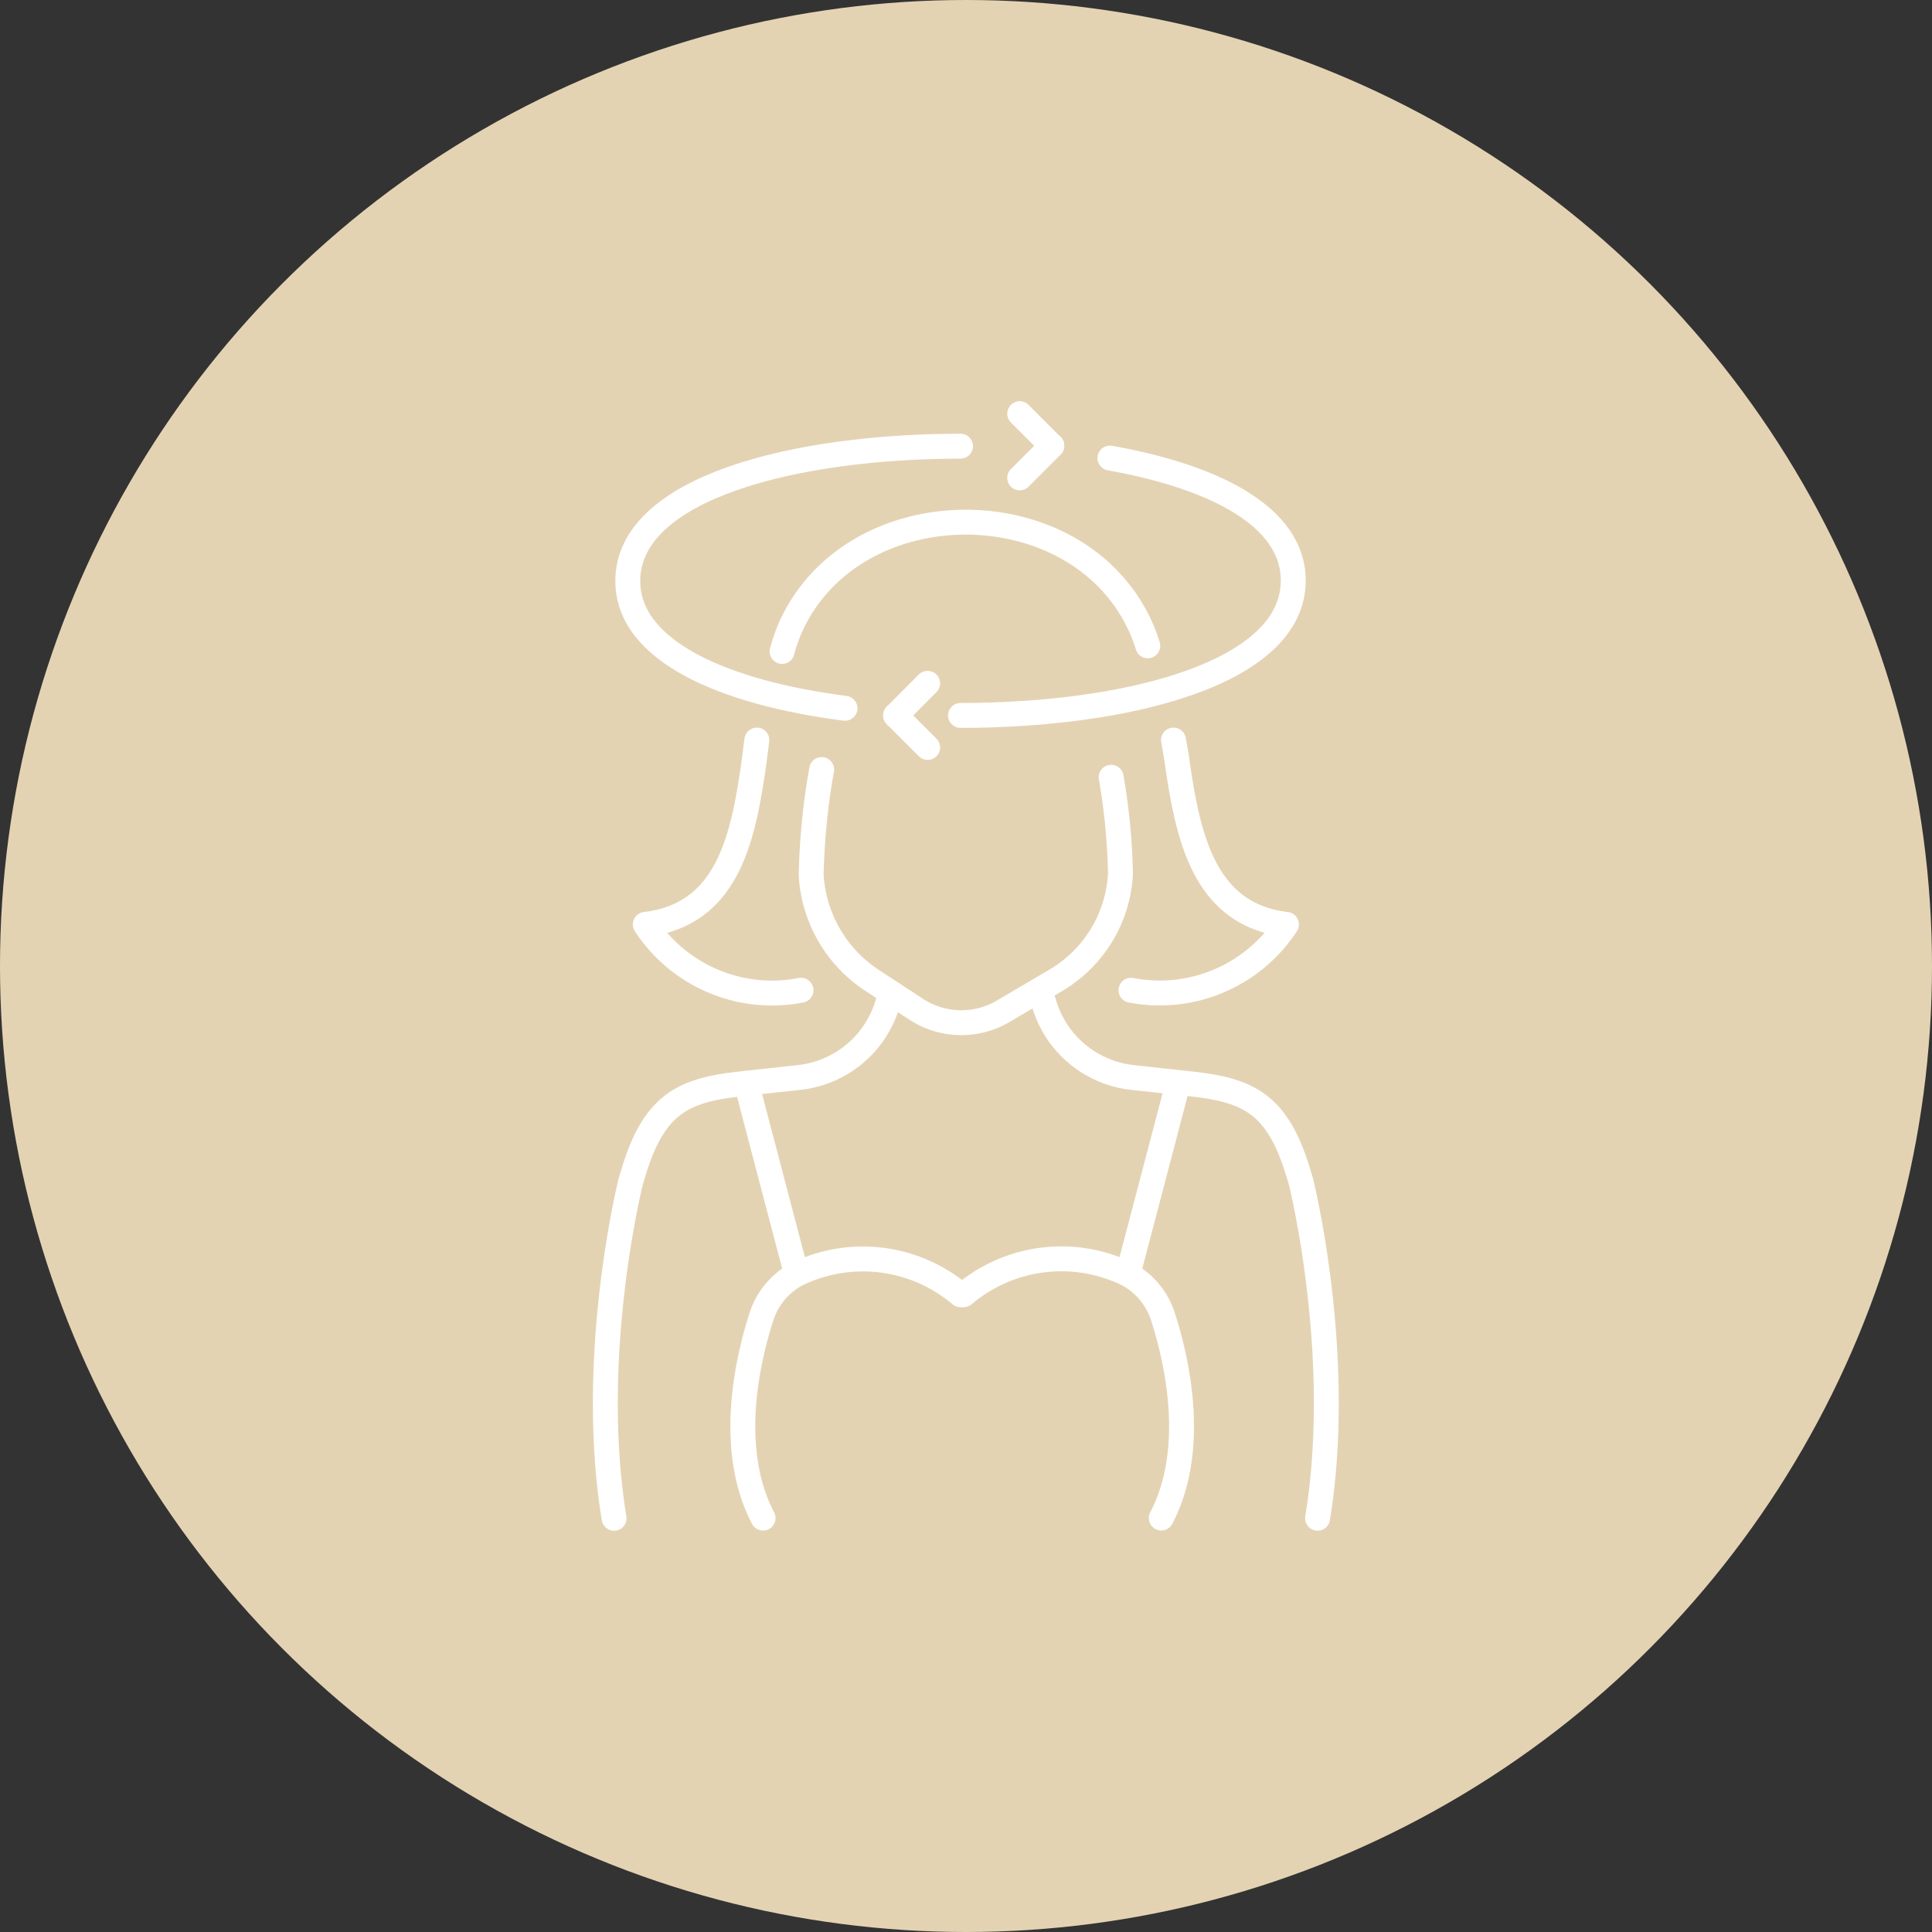 <svg xmlns="http://www.w3.org/2000/svg" xmlns:xlink="http://www.w3.org/1999/xlink" viewBox="0 0 232.78 232.78"><rect x="0" y="0" width="232.78" height="232.78" fill="#333333" stroke="none"/><defs><style>.cls-1,.cls-4{fill:none;}.cls-2{fill:#e4d3b3;}.cls-3{clip-path:url(#clip-path);}.cls-4{stroke:#fff;stroke-linecap:round;stroke-linejoin:round;stroke-width:3px;}</style><clipPath id="clip-path"><rect class="cls-1" x="71.48" y="48.34" width="89.81" height="136.09"/></clipPath></defs><g id="レイヤー_2" data-name="レイヤー 2"><g id="レイヤー_1-2" data-name="レイヤー 1"><circle class="cls-2" cx="116.39" cy="116.39" r="116.39"/><g class="cls-3"><path class="cls-4" d="M133.73,55.19c12.5,2.23,22.09,7,22.09,14.76,0,11.22-20.14,16.25-40.09,16.25"/><path class="cls-4" d="M101.81,85.34C87.38,83.48,75.64,78.52,75.64,70c0-11.22,20.13-16.24,40.09-16.24"/><line class="cls-4" x1="122.86" y1="49.84" x2="126.73" y2="53.71"/><line class="cls-4" x1="122.86" y1="57.58" x2="126.73" y2="53.71"/><line class="cls-4" x1="111.77" y1="90.06" x2="107.91" y2="86.2"/><line class="cls-4" x1="111.77" y1="82.33" x2="107.91" y2="86.2"/><path class="cls-4" d="M115.73,156A18.19,18.19,0,0,0,96,153.53l0,0a8.9,8.9,0,0,0-4.31,5.28c-1.64,5.14-4.09,15.8.25,24.1"/><path class="cls-4" d="M116.1,156a18.19,18.19,0,0,1,19.76-2.48.05.05,0,0,0,0,0,8.9,8.9,0,0,1,4.31,5.28c1.64,5.14,4.09,15.8-.25,24.1"/><line class="cls-4" x1="95.97" y1="153.53" x2="89.93" y2="130.52"/><line class="cls-4" x1="135.9" y1="153.53" x2="141.94" y2="130.52"/><path class="cls-4" d="M99,92.72a82.13,82.13,0,0,0-1.26,12.42c0,.13,0,.26,0,.39a16.3,16.3,0,0,0,7.39,12.63l5.24,3.43a9.94,9.94,0,0,0,10.51.25l6.28-3.7A15.83,15.83,0,0,0,135,105.26v-.12a76.93,76.93,0,0,0-1.12-11.49"/><path class="cls-4" d="M136.27,119.31A18.24,18.24,0,0,0,155,111.38c-10-1.2-11.91-10.59-13.24-20.11l-.37-2.1"/><path class="cls-4" d="M94.23,78.49a21.68,21.68,0,0,1,1-2.88c7.57-16.92,34.67-16.93,42.24,0a19.66,19.66,0,0,1,.82,2.2"/><path class="cls-4" d="M96.51,119.31a18.23,18.23,0,0,1-18.76-7.93c9.9-1.19,11.79-10.23,13.11-19.64l.33-2.57"/><path class="cls-4" d="M107,120.72h0a12.52,12.52,0,0,1-10.7,9.1l-6.41.7c-3,.33-6.24.73-8.7,2.54-2.92,2.15-4.19,5.84-5.2,9.32,0,0-5.23,20.88-2,40.55"/><path class="cls-4" d="M125.74,120.72h0a12.52,12.52,0,0,0,10.7,9.1l6.41.7c3,.33,6.24.73,8.7,2.54,2.91,2.15,4.19,5.84,5.2,9.32,0,0,5.23,20.88,2,40.55"/></g></g></g></svg>